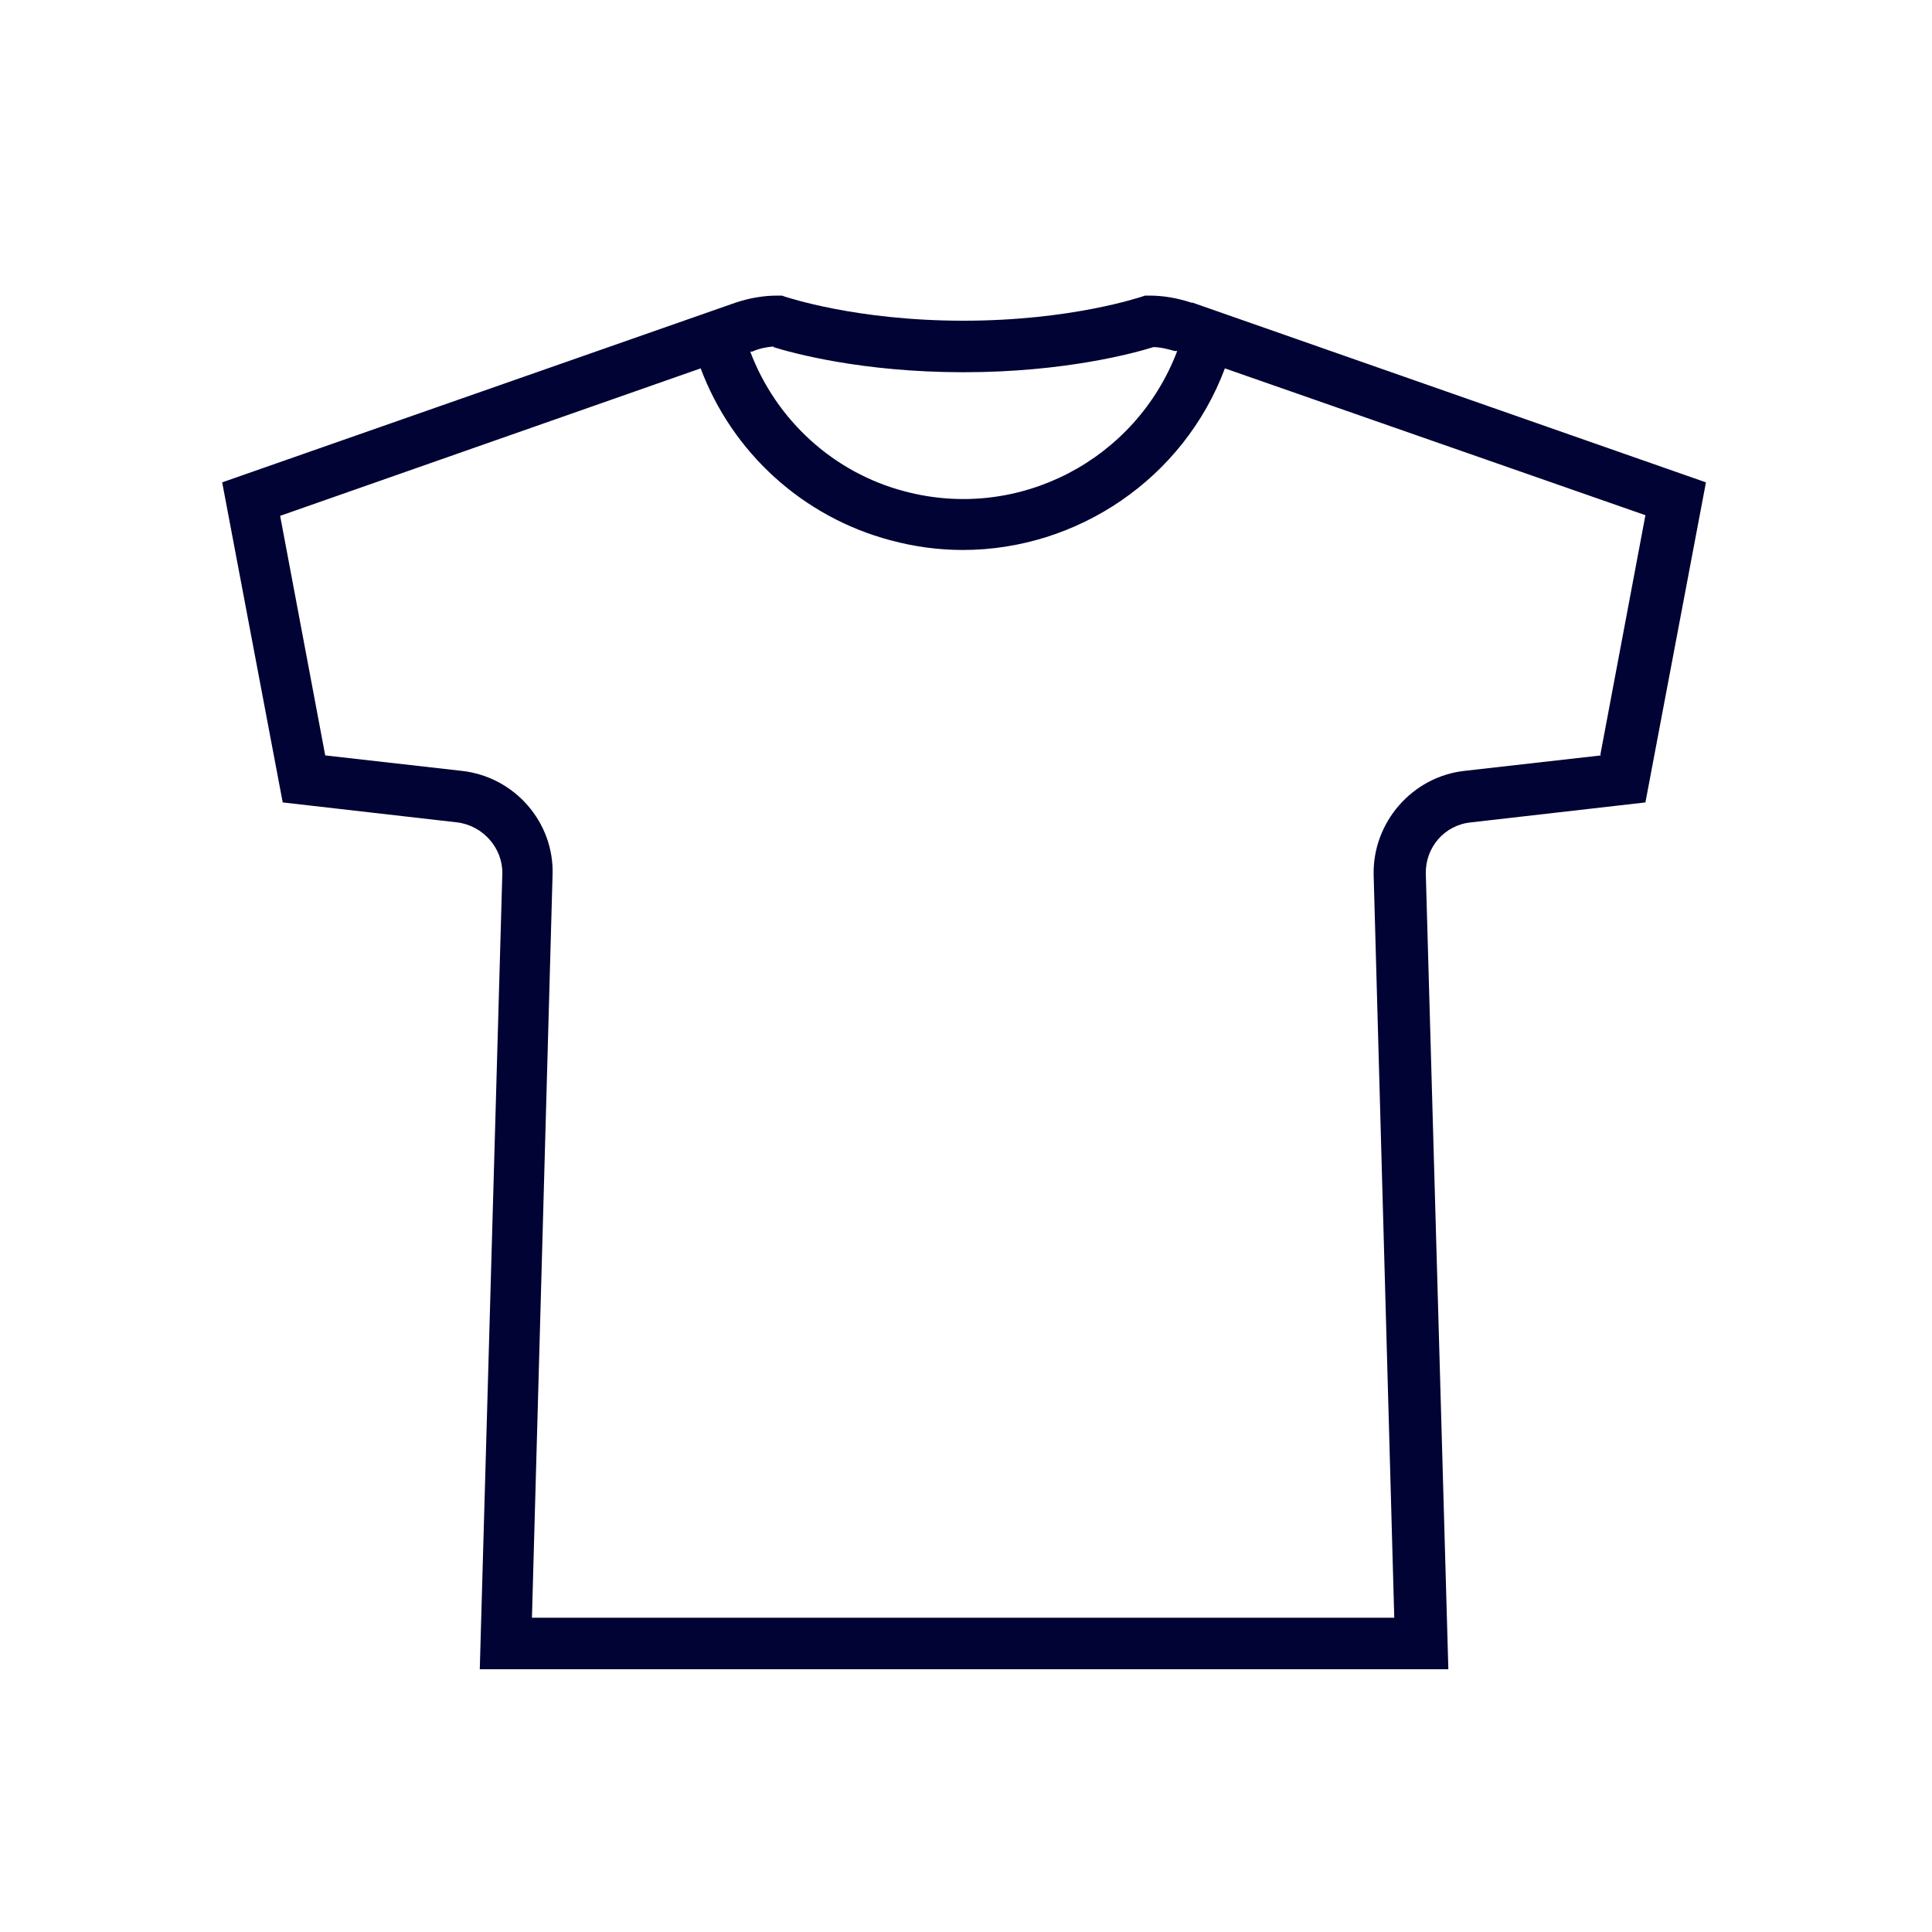 <?xml version="1.0" encoding="UTF-8"?> <svg xmlns="http://www.w3.org/2000/svg" id="Layer_1" version="1.1" viewBox="0 0 300 300"><defs><style> .st0 { fill: #000333; } </style></defs><path class="st0" d="M185,47c-2.1-.7-4.3-1.1-6.5-1.1h-.7l-.6.2c-.1,0-10.8,3.7-27.6,3.7s-27.5-3.7-27.6-3.7l-.6-.2h-.7c-2.2,0-4.4.4-6.5,1.1l-79.7,27.9,9.4,49.7,27.1,3.1c4,.5,7.1,4,7,8l-3.5,123.5h150.4l-3.5-123.5c-.1-4.1,2.9-7.6,7-8l27.1-3.1,9.4-49.7-79.7-27.9ZM120.1,53.9c2.9.9,13.7,3.9,29.5,3.9s26.6-3,29.5-3.9c1.1,0,2.2.3,3.3.6h.4c-6.4,16.9-24.6,26.5-42.3,21.8-11.1-2.9-20-11.1-24-21.7h.3c1.1-.5,2.2-.7,3.3-.8ZM248.6,117.3l-21.2,2.4c-8.1.9-14.3,8-14.1,16.2l3.2,115.3H82.6l3.2-115.3c.3-8.2-5.9-15.3-14.1-16.2l-21.2-2.4-7-37.2,65.3-22.9c4.9,13.1,15.9,23.1,29.5,26.7,3.7,1,7.5,1.5,11.2,1.5,17.8,0,34.3-11.1,40.7-28.2l65.3,22.8-7,37.2Z"></path></svg> 
